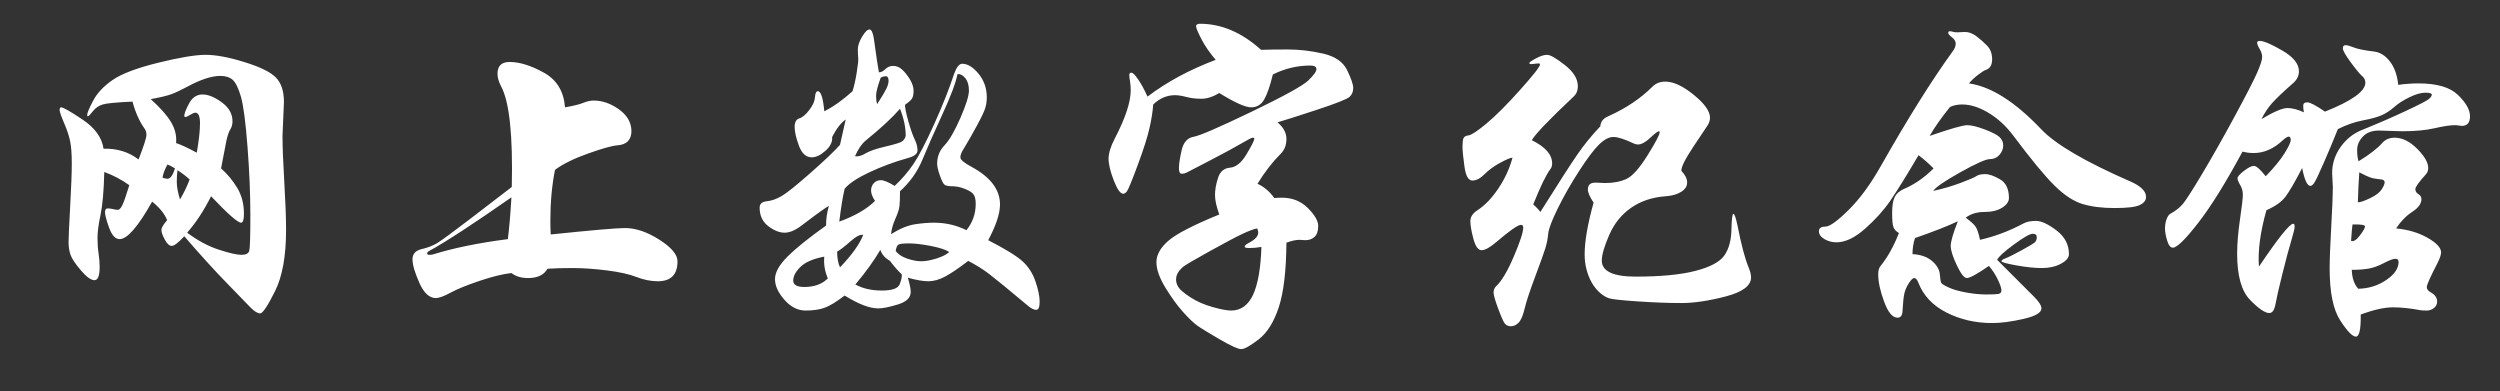 <svg xmlns="http://www.w3.org/2000/svg" xmlns:xlink="http://www.w3.org/1999/xlink" fill="none" version="1.1" width="294" height="46" viewBox="0 0 294 46"><rect x="0" y="0" width="294" height="46" fill="#333333" stroke="none"/><g><path d="M15.582,11.95Q12.768,12.076,12.075,12.286Q11.382,12.496,10.92,13.084Q10.458,13.672,10.353,13.672Q10.248,13.672,10.248,13.546Q10.248,13.168,10.962,11.824Q11.676,10.48,13.272,9.388Q14.868,8.296,18.627,7.372Q22.386,6.448,24.192,6.448Q25.998,6.448,28.77,7.309Q31.542,8.17,32.466,9.136Q33.39,10.102,33.39,11.992L33.222,15.982Q33.222,17.872,33.432,21.4Q33.642,24.928,33.642,27.028Q33.642,31.648,32.34,34.252Q31.038,36.856,30.597,36.856Q30.156,36.856,29.484,36.184L26.712,33.328Q24.612,31.186,21.672,27.784Q20.622,28.918,20.202,28.918Q19.782,28.918,19.383,28.183Q18.984,27.448,18.984,27.049Q18.984,26.65,19.656,25.894Q19.236,24.802,17.892,23.71Q15.414,28.12,14.07,28.12Q13.314,28.12,12.831,26.776Q12.348,25.432,12.348,24.97Q12.348,24.508,12.663,24.508Q12.978,24.508,13.293,24.592Q13.608,24.676,13.86,24.676Q14.112,24.676,14.385,24.13Q14.658,23.584,15.204,21.778Q13.86,20.812,12.264,20.224Q12.18,23.584,11.823,25.264Q11.466,26.944,11.466,27.952Q11.466,28.96,11.592,29.8Q11.718,30.64,11.718,31.396Q11.718,32.95,11.109,32.95Q10.5,32.95,9.513,31.795Q8.526,30.64,8.295,29.968Q8.064,29.296,8.064,28.498Q8.064,27.7,8.253,24.277Q8.442,20.854,8.442,19.216Q8.442,17.578,8.253,16.633Q8.064,15.688,7.539,14.47Q7.014,13.252,7.014,12.937Q7.014,12.622,7.182,12.622Q7.56,12.622,9.723,14.071Q11.886,15.52,12.18,17.494Q14.532,17.41,16.296,18.754Q17.22,16.36,17.22,15.877Q17.22,15.394,17.01,15.142Q16.086,13.84,15.582,11.95ZM22.008,27.364Q23.856,28.75,25.725,29.359Q27.594,29.968,28.392,29.968Q29.19,29.968,29.316,29.485Q29.442,29.002,29.442,25.306Q29.442,21.61,29.106,17.242Q28.77,12.874,28.329,11.362Q27.888,9.85,27.363,9.388Q26.838,8.926,25.914,8.926Q24.36,8.926,21.966,10.228Q20.874,10.816,20.118,11.089Q19.362,11.362,17.724,11.656Q19.404,13.168,20.118,14.365Q20.832,15.562,20.706,16.822Q21.588,17.116,23.142,17.956Q23.52,15.772,23.52,14.512Q23.52,13.252,22.974,13.252Q22.764,13.252,22.365,13.504Q21.966,13.756,21.819,13.756Q21.672,13.756,21.672,13.63Q21.672,13.21,22.239,12.16Q22.806,11.11,23.814,11.11Q24.822,11.11,26.082,12.034Q27.342,12.958,27.342,14.26Q27.342,14.806,27.09,15.205Q26.838,15.604,26.628,16.528L25.998,19.804Q27.132,20.812,27.909,22.114Q28.686,23.416,28.686,25.138Q28.686,26.188,28.35,26.188Q27.762,26.188,24.822,23.08Q23.562,25.6,22.008,27.364ZM20.58,19.804Q19.95,19.426,19.698,19.342Q19.236,20.14,19.11,20.896Q19.488,21.022,19.698,21.022Q20.202,21.022,20.58,19.804ZM22.302,21.106Q21.714,20.56,20.874,20.014Q20.79,20.56,20.79,21.4Q20.79,22.24,21.168,23.458Q21.882,22.24,22.302,21.106ZM64.764,27.574Q72.03,26.818,73.5,26.818Q75.39,26.818,77.532,28.183Q79.674,29.548,79.674,30.724Q79.674,33.076,77.364,33.076Q76.146,33.076,74.844,32.572Q73.542,32.068,71.337,31.795Q69.132,31.522,67.326,31.522Q65.52,31.522,64.386,31.606Q63.756,32.698,62.118,32.698Q60.9,32.698,60.144,32.11Q58.632,32.278,56.385,33.034Q54.138,33.79,52.983,34.42Q51.828,35.05,51.24,35.05Q50.106,35.05,49.308,33.244Q48.51,31.438,48.51,30.493Q48.51,29.548,49.581,29.296Q50.652,29.044,51.387,28.603Q52.122,28.162,55.23,25.789Q58.338,23.416,60.186,21.988Q60.396,12.874,58.926,10.144Q58.506,9.346,58.506,8.674Q58.506,7.288,59.934,7.288Q61.698,7.288,63.966,8.548Q66.234,9.808,66.444,12.622Q67.914,12.37,68.586,12.097Q69.258,11.824,69.804,11.824Q71.358,11.824,72.807,12.874Q74.256,13.924,74.256,15.436Q74.256,16.15,73.857,16.591Q73.458,17.032,72.576,17.095Q71.694,17.158,69.195,18.04Q66.696,18.922,65.268,19.972Q64.722,22.702,64.722,25.978Q64.722,26.818,64.764,27.574ZM60.144,23.206Q53.34,27.952,50.484,29.506Q50.232,29.632,50.232,29.8Q50.232,29.968,50.484,29.968Q50.736,29.968,50.904,29.926Q54.516,28.792,59.724,28.12Q59.976,26.104,60.144,23.206ZM116.214,28.246Q119.238,29.8,120.267,30.745Q121.296,31.69,121.779,33.118Q122.262,34.546,122.262,35.491Q122.262,36.436,121.863,36.436Q121.464,36.436,120.96,36.016Q117.39,33.034,116.319,32.215Q115.248,31.396,113.862,30.682Q112.224,31.942,111.174,32.509Q110.124,33.076,109.179,33.076Q108.234,33.076,106.764,32.656Q107.1,33.79,107.1,34.336Q107.1,35.344,105.588,35.806Q104.076,36.268,103.278,36.268Q101.766,36.268,99.33,34.756Q97.902,35.848,96.999,36.184Q96.096,36.52,94.731,36.52Q93.366,36.52,92.253,35.26Q91.14,34,91.14,32.824Q91.14,31.648,92.61,30.178Q94.08,28.708,97.146,26.524Q97.146,25.306,97.482,24.214Q97.02,24.424,94.374,26.44Q93.198,27.364,92.274,27.364Q91.35,27.364,90.342,26.587Q89.334,25.81,89.334,24.424Q89.334,23.752,90.174,23.668Q91.014,23.584,91.917,23.059Q92.82,22.534,95.298,20.35Q97.776,18.166,98.784,17.032L99.456,14.05Q98.616,14.638,97.86,16.108Q97.944,16.948,97.083,17.725Q96.222,18.502,95.466,18.502Q94.458,18.502,93.954,17.137Q93.45,15.772,93.45,14.932Q93.45,14.092,93.996,13.924Q94.542,13.756,95.172,12.937Q95.802,12.118,95.844,11.425Q95.886,10.732,96.18,10.732Q96.726,10.732,96.936,13.084Q98.532,12.286,100.254,10.732Q100.548,9.808,100.758,8.485Q100.968,7.162,100.926,6.805Q100.884,6.448,100.884,5.797Q100.884,5.146,101.388,4.306Q101.892,3.466,102.249,3.466Q102.606,3.466,102.774,4.6Q103.194,7.666,103.362,8.506Q103.74,8.506,104.118,8.128Q104.496,7.75,105.042,7.75Q105.588,7.75,106.05,8.149Q106.512,8.548,106.974,9.283Q107.436,10.018,107.436,10.69Q107.436,11.362,107.205,11.656Q106.974,11.95,106.428,12.328Q106.428,12.874,106.827,14.281Q107.226,15.688,107.562,16.381Q107.898,17.074,107.898,17.683Q107.898,18.292,106.764,18.586Q104.37,19.258,102.228,20.266Q100.086,21.274,99.33,22.198Q98.994,23.626,98.7,26.062Q101.472,25.054,102.9,23.626Q102.438,22.912,102.438,22.408Q102.438,21.904,102.753,21.547Q103.068,21.19,103.593,21.19Q104.118,21.19,105.21,21.862Q106.47,20.686,107.415,19.3Q108.36,17.914,109.851,14.617Q111.342,11.32,112.224,8.632Q112.644,7.498,113.148,7.498Q114.114,7.498,115.08,8.674Q116.046,9.85,116.046,11.446Q116.046,12.076,115.878,12.664Q115.71,13.252,114.891,14.764Q114.072,16.276,113.358,17.452Q112.938,18.082,112.938,18.502Q112.938,18.922,114.282,19.636Q117.6,21.442,117.6,24.046Q117.6,25.642,116.214,28.246ZM113.652,27.07Q114.744,25.726,114.744,23.962Q114.744,23.122,114.429,22.786Q114.114,22.45,113.379,22.177Q112.644,21.904,111.972,21.904Q111.3,21.904,111.069,21.715Q110.838,21.526,110.523,20.623Q110.208,19.72,110.208,19.258Q110.208,17.998,111.069,17.095Q111.93,16.192,112.938,13.882Q113.946,11.572,113.946,10.648Q113.946,9.724,113.526,9.199Q113.106,8.674,112.602,8.716Q112.308,10.228,110.838,13.42Q109.368,16.612,108.486,18.754Q107.604,20.896,105.84,22.492Q105.84,23.668,105.777,24.235Q105.714,24.802,105.294,25.726Q104.874,26.65,104.79,27.532Q106.344,26.566,107.583,26.377Q108.822,26.188,109.83,26.188Q111.888,26.188,113.652,27.07ZM103.152,12.244Q103.992,10.942,104.244,10.417Q104.496,9.892,104.496,9.514Q104.496,8.968,104.181,8.968Q103.866,8.968,103.572,9.136Q103.026,10.648,103.026,11.257Q103.026,11.866,103.152,12.244ZM106.512,15.982Q106.512,14.47,105.84,12.79Q104.496,14.344,101.808,16.528Q101.094,17.116,100.548,18.376Q101.094,18.46,101.787,18.04Q102.48,17.62,104.097,17.242Q105.714,16.864,106.05,16.654Q106.386,16.444,106.512,15.982ZM101.514,27.616Q100.968,27.532,100.002,28.393Q99.036,29.254,98.448,29.59Q98.448,30.724,98.784,31.438Q100.884,29.254,101.514,27.616ZM111.636,29.632Q110.964,29.212,109.431,28.918Q107.898,28.624,106.89,28.624Q105.882,28.624,105.651,28.771Q105.42,28.918,105.336,29.506Q105.756,30.094,106.68,30.409Q107.604,30.724,108.339,30.724Q109.074,30.724,110.103,30.409Q111.132,30.094,111.636,29.632ZM106.05,32.278Q105.21,31.438,104.664,30.682Q103.782,30.178,103.53,29.38Q102.396,31.312,100.59,33.454Q101.892,34.168,103.698,34.168Q105.504,34.168,105.798,33.433Q106.092,32.698,106.05,32.278ZM97.356,32.74Q96.81,31.48,96.936,30.178Q94.962,30.556,94.122,31.396Q93.282,32.236,93.282,32.992Q93.282,33.748,94.584,33.748Q96.348,33.748,97.356,32.74ZM148.302,5.86Q149.478,5.818,151.473,5.818Q153.468,5.818,155.589,6.301Q157.71,6.784,158.424,8.254Q159.138,9.724,159.138,10.354Q159.138,10.984,158.718,11.383Q158.298,11.782,154.854,12.916Q151.41,14.05,150.234,14.386Q151.284,15.268,151.284,16.339Q151.284,17.41,150.612,18.082Q149.142,19.552,147.882,21.61Q149.058,22.156,149.856,23.29Q150.318,23.248,150.738,23.248Q152.586,23.248,153.804,24.466Q155.022,25.684,155.022,26.566Q155.022,27.448,154.602,27.847Q154.182,28.246,153.51,28.246L152.796,28.204Q152.208,28.204,151.284,28.54Q151.242,33.538,150.381,36.142Q149.52,38.746,148.029,39.901Q146.538,41.056,145.971,41.056Q145.404,41.056,143.388,39.88Q141.372,38.704,140.763,38.263Q140.154,37.822,139.146,36.709Q138.138,35.596,137.067,33.853Q135.996,32.11,135.996,30.829Q135.996,29.548,137.382,28.33Q138.768,27.112,143.388,25.222Q142.884,23.836,142.884,22.933Q142.884,22.03,143.241,20.917Q143.598,19.804,144.648,19.72Q145.698,19.636,146.601,18.124Q147.504,16.612,147.504,16.318Q147.504,16.192,147.336,16.192Q147.126,16.192,146.034,16.843Q144.942,17.494,142.359,18.838Q139.776,20.182,139.524,20.308Q139.272,20.434,138.957,20.434Q138.642,20.434,138.642,19.762Q138.642,19.09,138.957,17.683Q139.272,16.276,140.364,16.087Q141.456,15.898,147.168,13.147Q152.88,10.396,153.846,9.472Q154.812,8.548,154.812,8.128Q154.812,7.708,154.098,7.708Q151.788,7.708,149.688,8.758Q149.184,10.816,148.659,11.719Q148.134,12.622,147.126,12.622Q146.118,12.622,143.388,10.942Q142.254,11.614,141.288,11.614Q140.322,11.614,139.524,11.404Q138.726,11.194,138.18,11.194Q136.752,11.194,135.618,12.286Q135.534,13.504,135.177,15.079Q134.82,16.654,133.791,19.426Q132.762,22.198,132.531,22.492Q132.3,22.786,132.09,22.786Q131.586,22.786,130.977,21.211Q130.368,19.636,130.368,18.67Q130.368,17.704,131.082,16.318Q132.972,12.706,132.972,10.606Q132.972,10.018,132.888,9.556Q132.804,9.094,132.804,8.821Q132.804,8.548,133.056,8.548Q133.308,8.548,133.854,9.346Q134.4,10.144,134.946,11.362Q138.306,8.8,142.968,7.036Q141.918,5.818,141.288,4.6Q140.658,3.382,140.658,3.088Q140.658,2.794,141.12,2.794Q144.9,2.794,148.302,5.86ZM148.344,29.044Q147.504,29.17,146.937,29.17Q146.37,29.17,146.37,29.002Q146.37,28.834,146.832,28.582Q147.966,27.994,147.966,27.364Q147.966,27.112,147.84,26.86Q147.21,26.986,146.097,27.511Q144.984,28.036,142.212,29.569Q139.44,31.102,139.083,31.417Q138.726,31.732,138.516,32.089Q138.306,32.446,138.306,32.887Q138.306,33.328,138.579,33.769Q138.852,34.21,139.965,34.945Q141.078,35.68,142.569,36.1Q144.06,36.52,144.774,36.52Q146.496,36.52,147.357,34.672Q148.218,32.824,148.344,29.044ZM197.736,20.098Q198.408,20.812,198.408,21.463Q198.408,22.114,197.715,22.555Q197.022,22.996,195.888,23.08Q193.536,23.248,191.835,24.424Q190.134,25.6,189.252,27.616Q188.37,29.632,188.37,30.64Q188.37,32.53,192.36,32.53Q196.77,32.53,199.374,31.858Q201.978,31.186,202.776,30.052Q203.574,28.918,203.616,27.028Q203.658,25.138,203.847,25.138Q204.036,25.138,204.33,26.524Q205.002,29.926,205.632,31.438Q205.926,32.152,205.926,32.614Q205.926,34.084,202.944,34.861Q199.962,35.638,197.736,35.638Q195.51,35.638,192.675,35.449Q189.84,35.26,189.273,35.092Q188.706,34.924,188.139,34.42Q187.572,33.916,187.173,33.202Q186.774,32.488,186.564,31.648Q186.354,30.808,186.354,29.926Q186.354,27.616,187.404,23.836Q186.732,22.786,186.732,22.303Q186.732,21.82,187.005,21.631Q187.278,21.442,187.845,21.484Q188.412,21.526,188.748,21.526Q190.218,21.526,191.268,21.043Q192.318,20.56,193.746,18.271Q195.174,15.982,195.174,15.562Q195.174,15.436,195.09,15.436Q194.88,15.436,194.061,16.213Q193.242,16.99,192.612,16.99Q192.36,16.99,192.108,16.864Q190.512,16.108,189.735,16.108Q188.958,16.108,188.055,16.99Q187.152,17.872,185.724,20.077Q184.296,22.282,183.225,24.445Q182.154,26.608,182.07,27.49Q181.986,28.372,181.734,29.191Q181.482,30.01,180.537,32.53Q179.592,35.05,179.298,36.289Q179.004,37.528,178.584,37.948Q178.164,38.368,177.702,38.368Q177.24,38.368,176.988,38.074Q176.736,37.78,176.19,36.31Q175.644,34.84,175.644,34.399Q175.644,33.958,175.938,33.664Q176.904,32.782,178.017,30.178Q179.13,27.574,179.13,26.776Q179.13,26.44,178.878,26.44Q178.332,26.44,175.98,28.456Q174.846,29.422,174.237,29.422Q173.628,29.422,173.271,28.078Q172.914,26.734,172.914,25.999Q172.914,25.264,173.754,24.718Q175.056,23.878,176.211,22.156Q177.366,20.434,177.87,18.544Q177.534,18.544,176.442,19.132Q175.35,19.72,174.594,20.476Q173.838,21.232,173.145,21.232Q172.452,21.232,172.221,19.594Q171.99,17.956,171.99,17.263Q171.99,16.57,172.095,16.276Q172.2,15.982,172.704,15.919Q173.208,15.856,174.804,14.533Q176.4,13.21,178.752,10.585Q181.104,7.96,181.104,7.582Q181.104,7.456,180.894,7.456L180.096,7.54Q179.844,7.54,179.844,7.414Q179.844,7.288,180.621,6.868Q181.398,6.448,181.944,6.448Q182.49,6.448,184.023,7.645Q185.556,8.842,185.556,10.144Q185.556,10.9,185.052,11.362Q180.768,15.394,180.138,16.486Q182.532,17.662,182.532,19.216Q182.532,19.636,182.322,19.888Q181.566,20.896,180.306,24.046Q180.81,24.466,181.146,24.928Q184.338,19.846,185.514,18.145Q186.69,16.444,188.202,14.848Q188.244,14.05,189.126,13.672Q192.234,12.286,194.334,10.186Q194.922,9.598,195.846,9.598Q197.274,9.598,199.185,11.152Q201.096,12.706,201.096,13.84Q201.096,14.302,200.802,14.764Q198.828,17.662,198.261,18.67Q197.694,19.678,197.736,20.098ZM231.546,9.808Q235.452,10.354,240.072,15.226Q242.592,17.872,250.572,21.358Q252.378,22.156,252.378,23.164Q252.378,23.752,251.643,24.109Q250.908,24.466,248.682,24.466Q246.456,24.466,244.881,23.983Q243.306,23.5,241.605,21.82Q239.904,20.14,236.754,15.94Q235.494,14.26,233.856,13.273Q232.218,12.286,230.748,12.286Q229.95,12.286,229.32,12.58Q227.766,14.512,226.926,15.982Q230.58,14.722,231.336,14.722Q232.092,14.722,233.415,15.226Q234.738,15.73,235.158,16.129Q235.578,16.528,235.578,17.116Q235.578,17.704,235.137,18.208Q234.696,18.712,234.003,18.712Q233.31,18.712,230.559,20.245Q227.808,21.778,227.346,22.45Q229.068,22.072,230.58,21.505Q232.092,20.938,232.428,20.707Q232.764,20.476,233.457,20.476Q234.15,20.476,235.2,21.085Q236.25,21.694,236.25,23.29Q236.25,23.92,235.452,24.424Q234.654,24.928,233.352,24.928Q232.05,24.928,231.168,25.6Q231.966,26.188,232.281,26.587Q232.596,26.986,232.848,28.204Q235.452,27.616,237.972,26.272Q238.518,25.978,239.442,25.978Q240.366,25.978,241.836,27.091Q243.306,28.204,243.306,29.884Q243.306,30.514,242.361,31.018Q241.416,31.522,240.135,31.522Q238.854,31.522,237.111,31.207Q235.368,30.892,235.368,30.724Q235.368,30.556,235.872,30.367Q236.376,30.178,237.72,29.443Q239.064,28.708,239.295,28.498Q239.526,28.288,239.526,27.889Q239.526,27.49,239.043,27.49Q238.56,27.49,236.838,28.75Q235.116,30.01,234.864,30.556L239.19,34.882Q240.072,35.764,240.072,36.268Q240.072,37.024,237.951,37.507Q235.83,37.99,234.276,37.99Q231.336,37.99,228.9,36.751Q226.464,35.512,225.582,33.202Q225.372,32.698,225.12,32.698Q224.868,32.698,224.49,33.286Q224.112,33.874,223.965,34.462Q223.818,35.05,223.734,36.604Q223.692,37.36,223.146,37.36Q222.264,37.36,221.571,35.47Q220.878,33.58,220.878,32.278Q220.878,31.606,221.13,31.312Q222.39,29.758,223.314,27.406Q222.81,27.112,222.663,26.692Q222.516,26.272,222.516,25.033Q222.516,23.794,222.81,23.185Q223.104,22.576,223.86,22.24Q225.75,21.442,227.388,19.804Q226.506,18.922,225.624,18.25Q223.44,21.946,222.285,23.626Q221.13,25.306,219.324,26.902Q217.518,28.498,215.964,28.498Q215.208,28.498,214.557,28.12Q213.906,27.742,213.906,27.196Q213.906,26.65,214.662,26.65Q215.418,26.65,217.392,24.697Q219.366,22.744,221.172,19.552Q225.96,11.11,229.614,6.07Q229.992,5.566,229.992,5.146Q229.992,4.726,229.551,4.39Q229.11,4.054,229.11,3.865Q229.11,3.676,229.299,3.676Q229.488,3.676,229.656,3.739Q229.824,3.802,230.202,3.802L231.084,3.76Q231.756,3.76,232.428,4.264Q233.1,4.768,233.688,5.377Q234.276,5.986,234.276,6.973Q234.276,7.96,233.562,8.212Q233.268,8.296,232.617,8.8Q231.966,9.304,231.546,9.808ZM224.91,29.884Q226.38,29.968,227.22,30.703Q228.06,31.438,228.123,32.257Q228.186,33.076,228.291,33.265Q228.396,33.454,229.173,33.811Q229.95,34.168,231.231,34.399Q232.512,34.63,233.583,34.63Q234.654,34.63,235.011,34.567Q235.368,34.504,235.368,34.147Q235.368,33.79,234.969,32.929Q234.57,32.068,233.898,31.27Q231.84,32.698,231.294,32.698Q230.832,32.698,230.118,31.186Q229.404,29.674,229.404,28.918Q229.404,28.162,230.244,26.02Q228.48,26.86,225.204,27.994Q224.91,28.876,224.91,29.884ZM282.03,9.976Q283.29,9.808,284.424,9.808Q287.658,9.808,289.065,11.173Q290.472,12.538,290.472,13.672Q290.472,14.806,289.506,14.806Q289.38,14.806,289.17,14.764Q288.96,14.722,288.666,14.722Q287.868,14.722,286.314,15.079Q284.76,15.436,282.492,15.436L279.762,15.352Q278.544,15.352,277.872,16.066Q277.2,16.78,277.2,17.62Q277.2,18.46,277.368,18.964Q279.3,17.788,280.182,16.78Q280.728,16.192,281.61,16.192Q282.954,16.192,284.256,17.494Q285.558,18.796,285.558,19.762Q285.558,20.182,285.306,20.476Q284.046,21.862,284.046,22.24Q284.046,22.618,284.403,22.828Q284.76,23.038,284.76,23.416Q284.76,24.214,283.689,24.907Q282.618,25.6,281.778,26.86Q283.92,27.07,285.495,27.973Q287.07,28.876,287.07,29.674Q287.07,30.094,286.65,30.934Q285.39,33.37,285.39,33.748Q285.39,34.126,285.852,34.378Q286.608,34.798,286.608,35.47Q286.608,35.932,286.23,36.226Q285.852,36.52,285.39,36.52Q284.928,36.52,284.634,36.478Q282.87,36.142,281.4,36.142Q279.93,36.142,277.62,36.982Q277.662,39.586,277.053,39.586Q276.444,39.586,275.205,37.675Q273.966,35.764,273.966,31.564Q273.966,30.052,274.155,26.65Q274.344,23.248,274.344,22.03L274.26,20.35Q274.26,18.712,275.226,17.326Q276.192,15.94,277.704,15.31Q280.518,14.176,282.891,13.063Q285.264,11.95,285.621,11.656Q285.978,11.362,285.978,11.131Q285.978,10.9,285.222,10.9Q284.466,10.9,283.374,11.425Q282.282,11.95,281.568,12.58Q280.854,13.21,280.098,13.546Q279.342,13.882,277.893,14.155Q276.444,14.428,274.932,15.184Q274.218,16.99,273.273,19.153Q272.328,21.316,272.097,21.589Q271.866,21.862,271.698,21.862Q271.152,21.862,270.732,19.762Q269.472,22.198,268.779,23.122Q268.086,24.046,266.532,24.718Q265.44,28.582,265.65,31.354Q269.052,26.314,269.682,26.314Q269.85,26.314,269.85,26.65Q269.85,26.986,269.451,28.309Q269.052,29.632,268.422,32.152Q267.792,34.672,267.603,35.743Q267.414,36.814,266.868,36.814Q266.112,36.814,264.6,35.26Q263.088,33.706,263.088,29.842Q263.088,28.078,263.424,25.789Q263.76,23.5,263.76,22.891Q263.76,22.282,263.445,21.757Q263.13,21.232,263.13,20.959Q263.13,20.686,263.886,20.098Q264.642,19.51,265.062,19.51Q265.482,19.51,266.448,20.728Q267.918,19.216,268.653,18.04Q269.388,16.864,269.388,16.465Q269.388,16.066,269.157,16.066Q268.926,16.066,268.464,16.486Q266.868,17.998,265.02,17.998Q264.39,17.998,263.718,17.83Q260.778,23.29,258.51,26.209Q256.242,29.128,255.528,29.128Q255.108,29.128,254.856,28.288Q254.604,27.448,254.604,26.86Q254.604,26.272,254.793,25.768Q254.982,25.264,255.234,25.138Q256.158,24.634,256.704,23.983Q257.25,23.332,258.993,20.413Q260.736,17.494,262.794,13.693Q264.852,9.892,265.44,8.548Q266.028,7.204,266.028,6.721Q266.028,6.238,265.734,5.755Q265.44,5.272,265.44,5.041Q265.44,4.81,265.734,4.81Q266.448,4.81,268.401,5.944Q270.354,7.078,270.354,8.38Q270.354,9.178,269.682,9.766Q267.918,11.32,267.204,12.118Q266.49,12.916,265.944,14.008Q268.128,12.706,268.989,12.706Q269.85,12.706,270.942,13.21Q270.858,12.832,270.858,12.433Q270.858,12.034,271.341,12.034Q271.824,12.034,273.42,13.126Q278.166,11.236,278.166,9.724Q278.166,9.262,277.788,8.947Q277.41,8.632,276.465,7.351Q275.52,6.07,275.52,5.692Q275.52,5.314,275.835,5.314Q276.15,5.314,276.822,5.587Q277.494,5.86,279.258,6.07Q280.308,6.238,281.085,7.267Q281.862,8.296,282.03,9.976ZM277.284,23.794Q277.704,23.794,278.712,23.311Q279.72,22.828,280.077,22.282Q280.434,21.736,280.434,21.442Q280.434,21.148,280.056,21.106Q279.174,21.022,278.754,20.875Q278.334,20.728,277.452,20.266Q277.326,22.156,277.284,23.794ZM276.486,28.33Q276.906,28.498,277.515,27.7Q278.124,26.902,278.124,26.629Q278.124,26.356,276.654,26.398Q276.57,26.986,276.486,28.33ZM277.326,33.958Q279.174,33.916,280.623,32.929Q282.072,31.942,282.072,30.808Q282.072,30.43,281.694,30.43Q281.316,30.43,280.35,30.934Q279.384,31.438,278.565,31.585Q277.746,31.732,276.57,31.732Q276.612,33.16,277.326,33.958Z" fill="#FFFFFF" fill-opacity="1"/></g></svg>